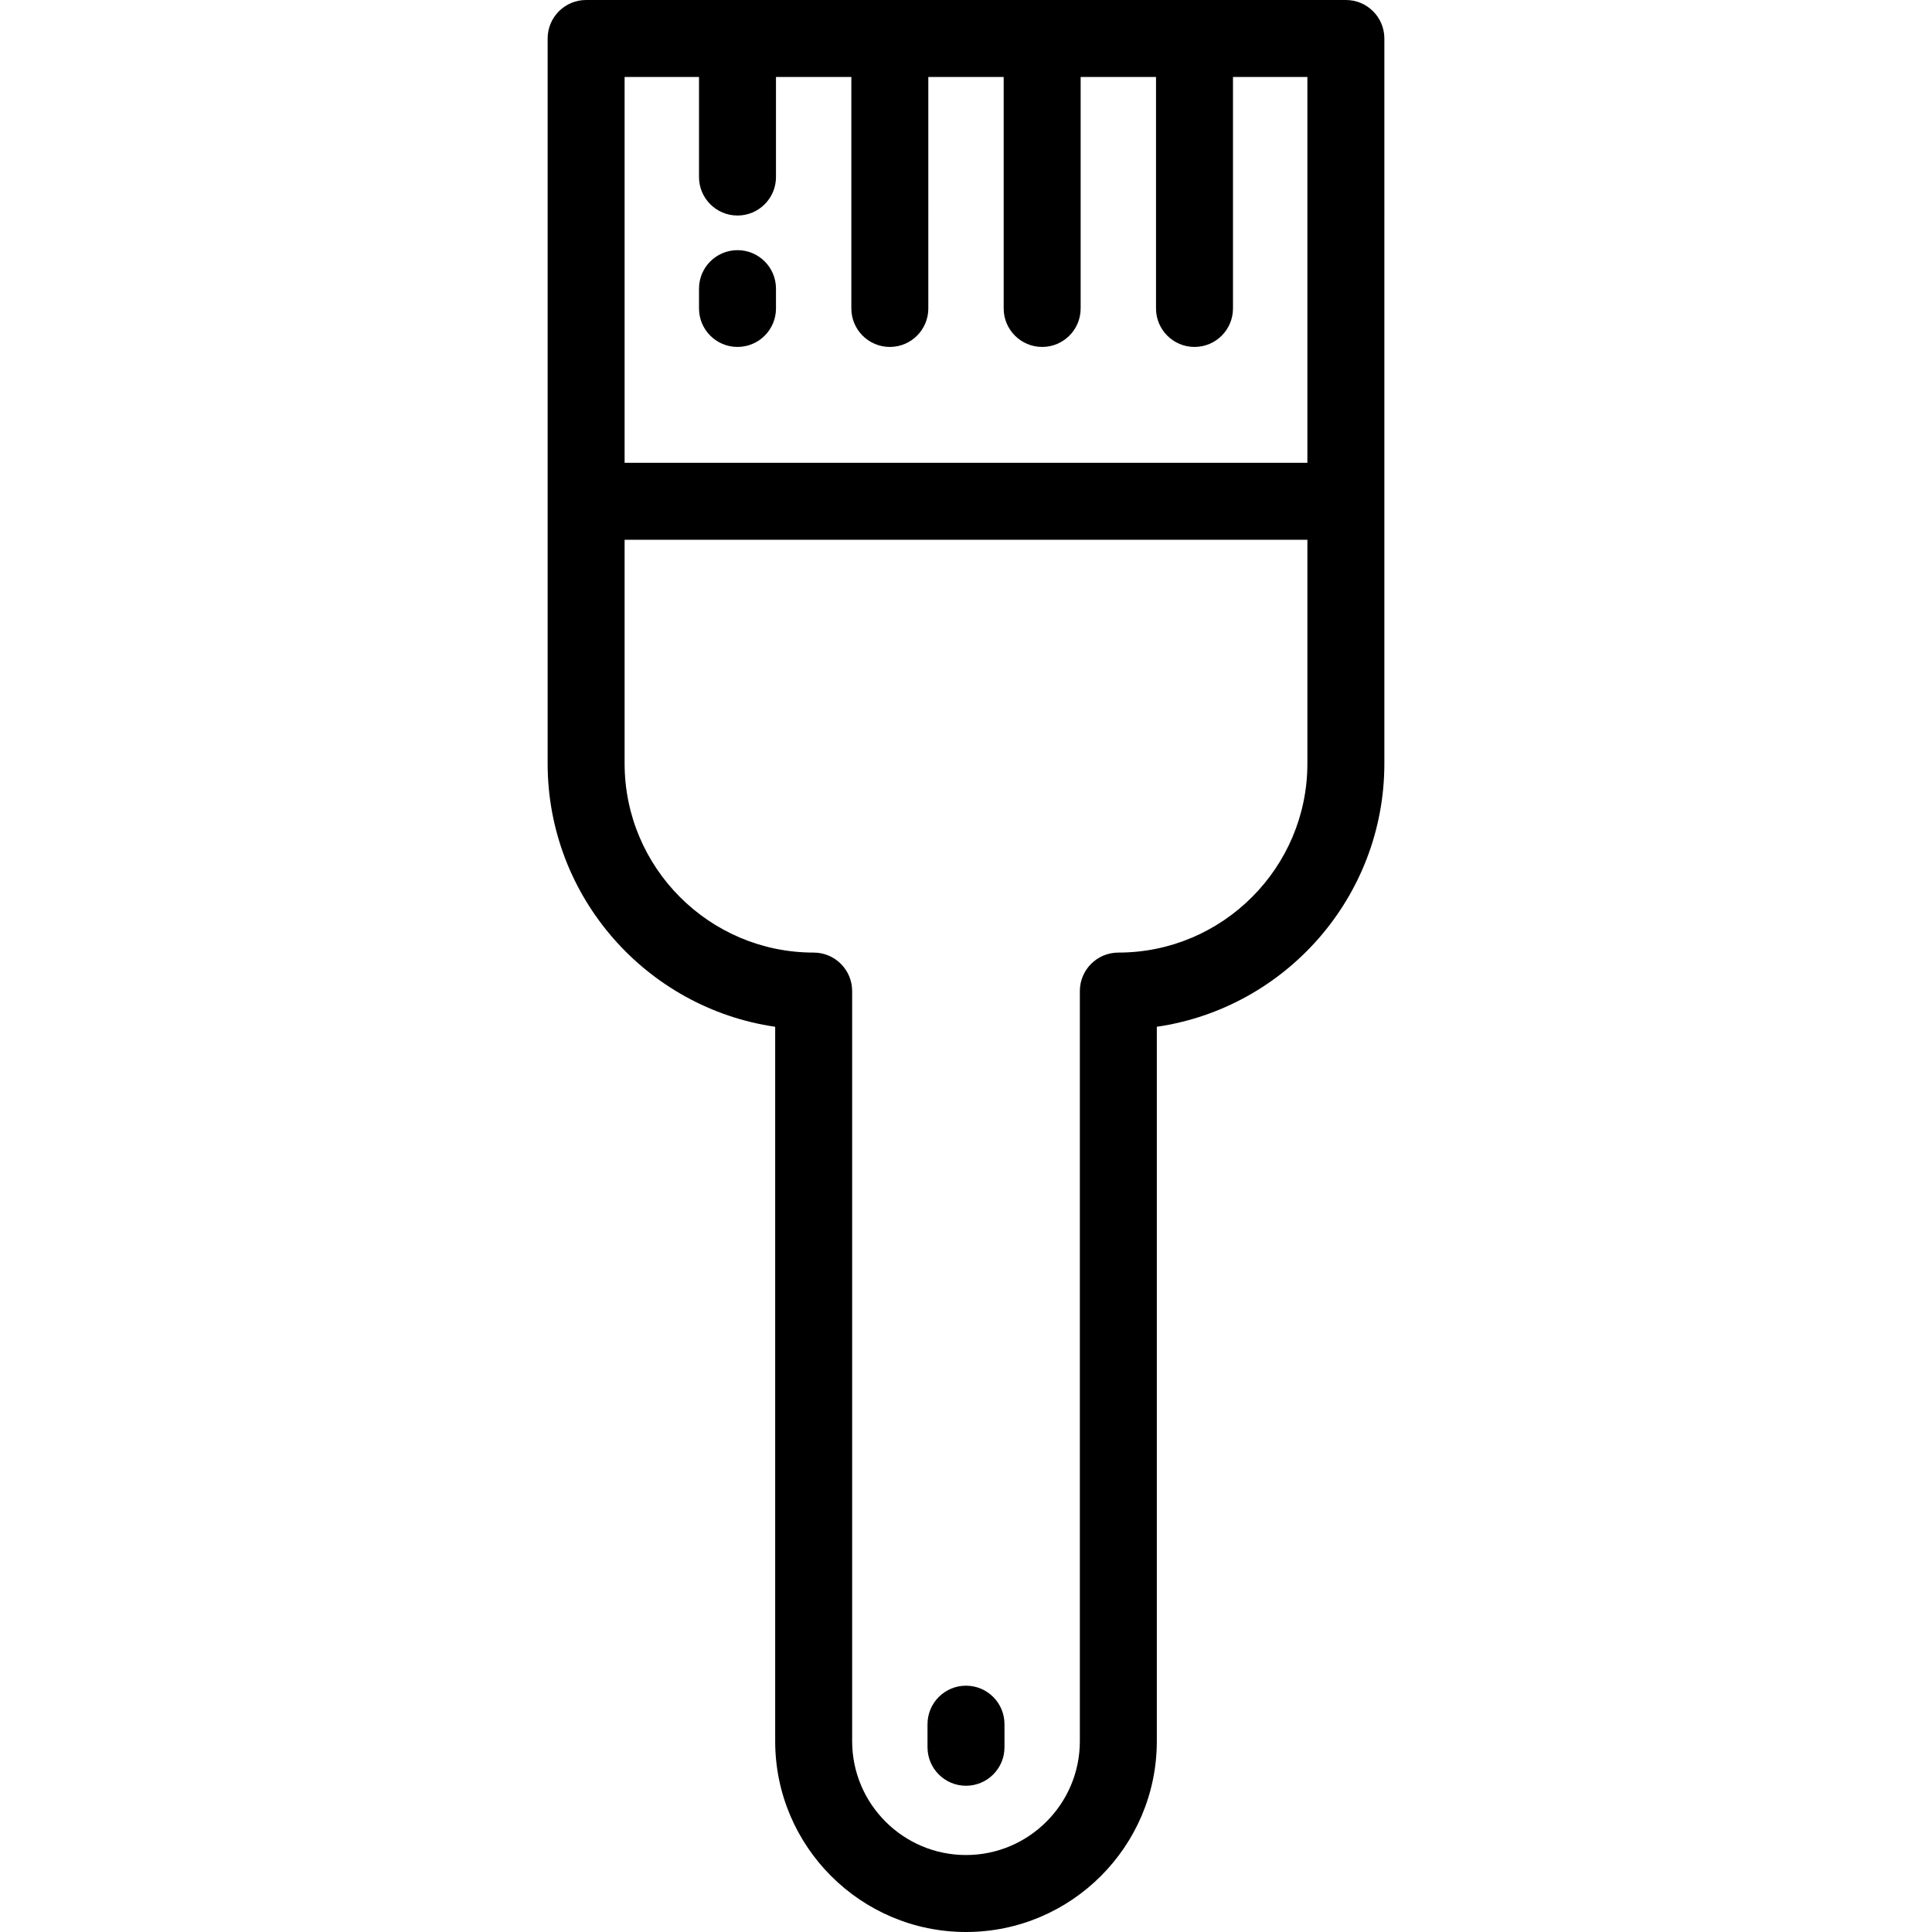 <?xml version="1.0" encoding="iso-8859-1"?>
<!-- Uploaded to: SVG Repo, www.svgrepo.com, Generator: SVG Repo Mixer Tools -->
<svg fill="#000000" height="800px" width="800px" version="1.1" id="Layer_1" xmlns="http://www.w3.org/2000/svg" xmlns:xlink="http://www.w3.org/1999/xlink" 
	 viewBox="0 0 512 512" xml:space="preserve">
<g>
	<g>
		<path d="M356.671,0H155.329c-5.633,0-10.199,4.566-10.199,10.199v192.144c0,35.41,26.244,64.806,60.301,69.764v189.323
			C205.43,489.315,228.115,512,256,512c27.885,0,50.57-22.685,50.57-50.57V272.107c34.057-4.958,60.301-34.355,60.301-69.764V10.199
			C366.87,4.566,362.303,0,356.671,0z M346.472,202.343c0,27.626-22.475,50.102-50.102,50.102c-5.632,0-10.199,4.566-10.199,10.199
			V461.43c0,16.636-13.535,30.171-30.171,30.171s-30.171-13.535-30.171-30.171V262.644c0-5.633-4.566-10.199-10.199-10.199
			c-27.626,0-50.102-22.475-50.102-50.102v-59.299h180.944V202.343z M346.472,122.645H165.528V20.398h19.717v26.518
			c0,5.633,4.566,10.199,10.199,10.199s10.199-4.566,10.199-10.199V20.398h19.972v61.344c0,5.633,4.566,10.199,10.199,10.199
			s10.199-4.566,10.199-10.199V20.398h19.972v61.344c0,5.633,4.567,10.199,10.199,10.199c5.632,0,10.199-4.566,10.199-10.199V20.398
			h19.972v61.344c0,5.633,4.567,10.199,10.199,10.199c5.632,0,10.199-4.566,10.199-10.199V20.398h19.717V122.645z"/>
	</g>
</g>
<g>
	<g>
		<path d="M195.444,66.295c-5.633,0-10.199,4.566-10.199,10.199v5.247c0,5.633,4.566,10.199,10.199,10.199
			s10.199-4.566,10.199-10.199v-5.247C205.643,70.862,201.077,66.295,195.444,66.295z"/>
	</g>
</g>
<g>
	<g>
		<path d="M256,446.725c-5.633,0-10.199,4.566-10.199,10.199v6.12c0,5.633,4.566,10.199,10.199,10.199
			c5.632,0,10.199-4.566,10.199-10.199v-6.12C266.199,451.291,261.632,446.725,256,446.725z"/>
	</g>
</g>
</svg>